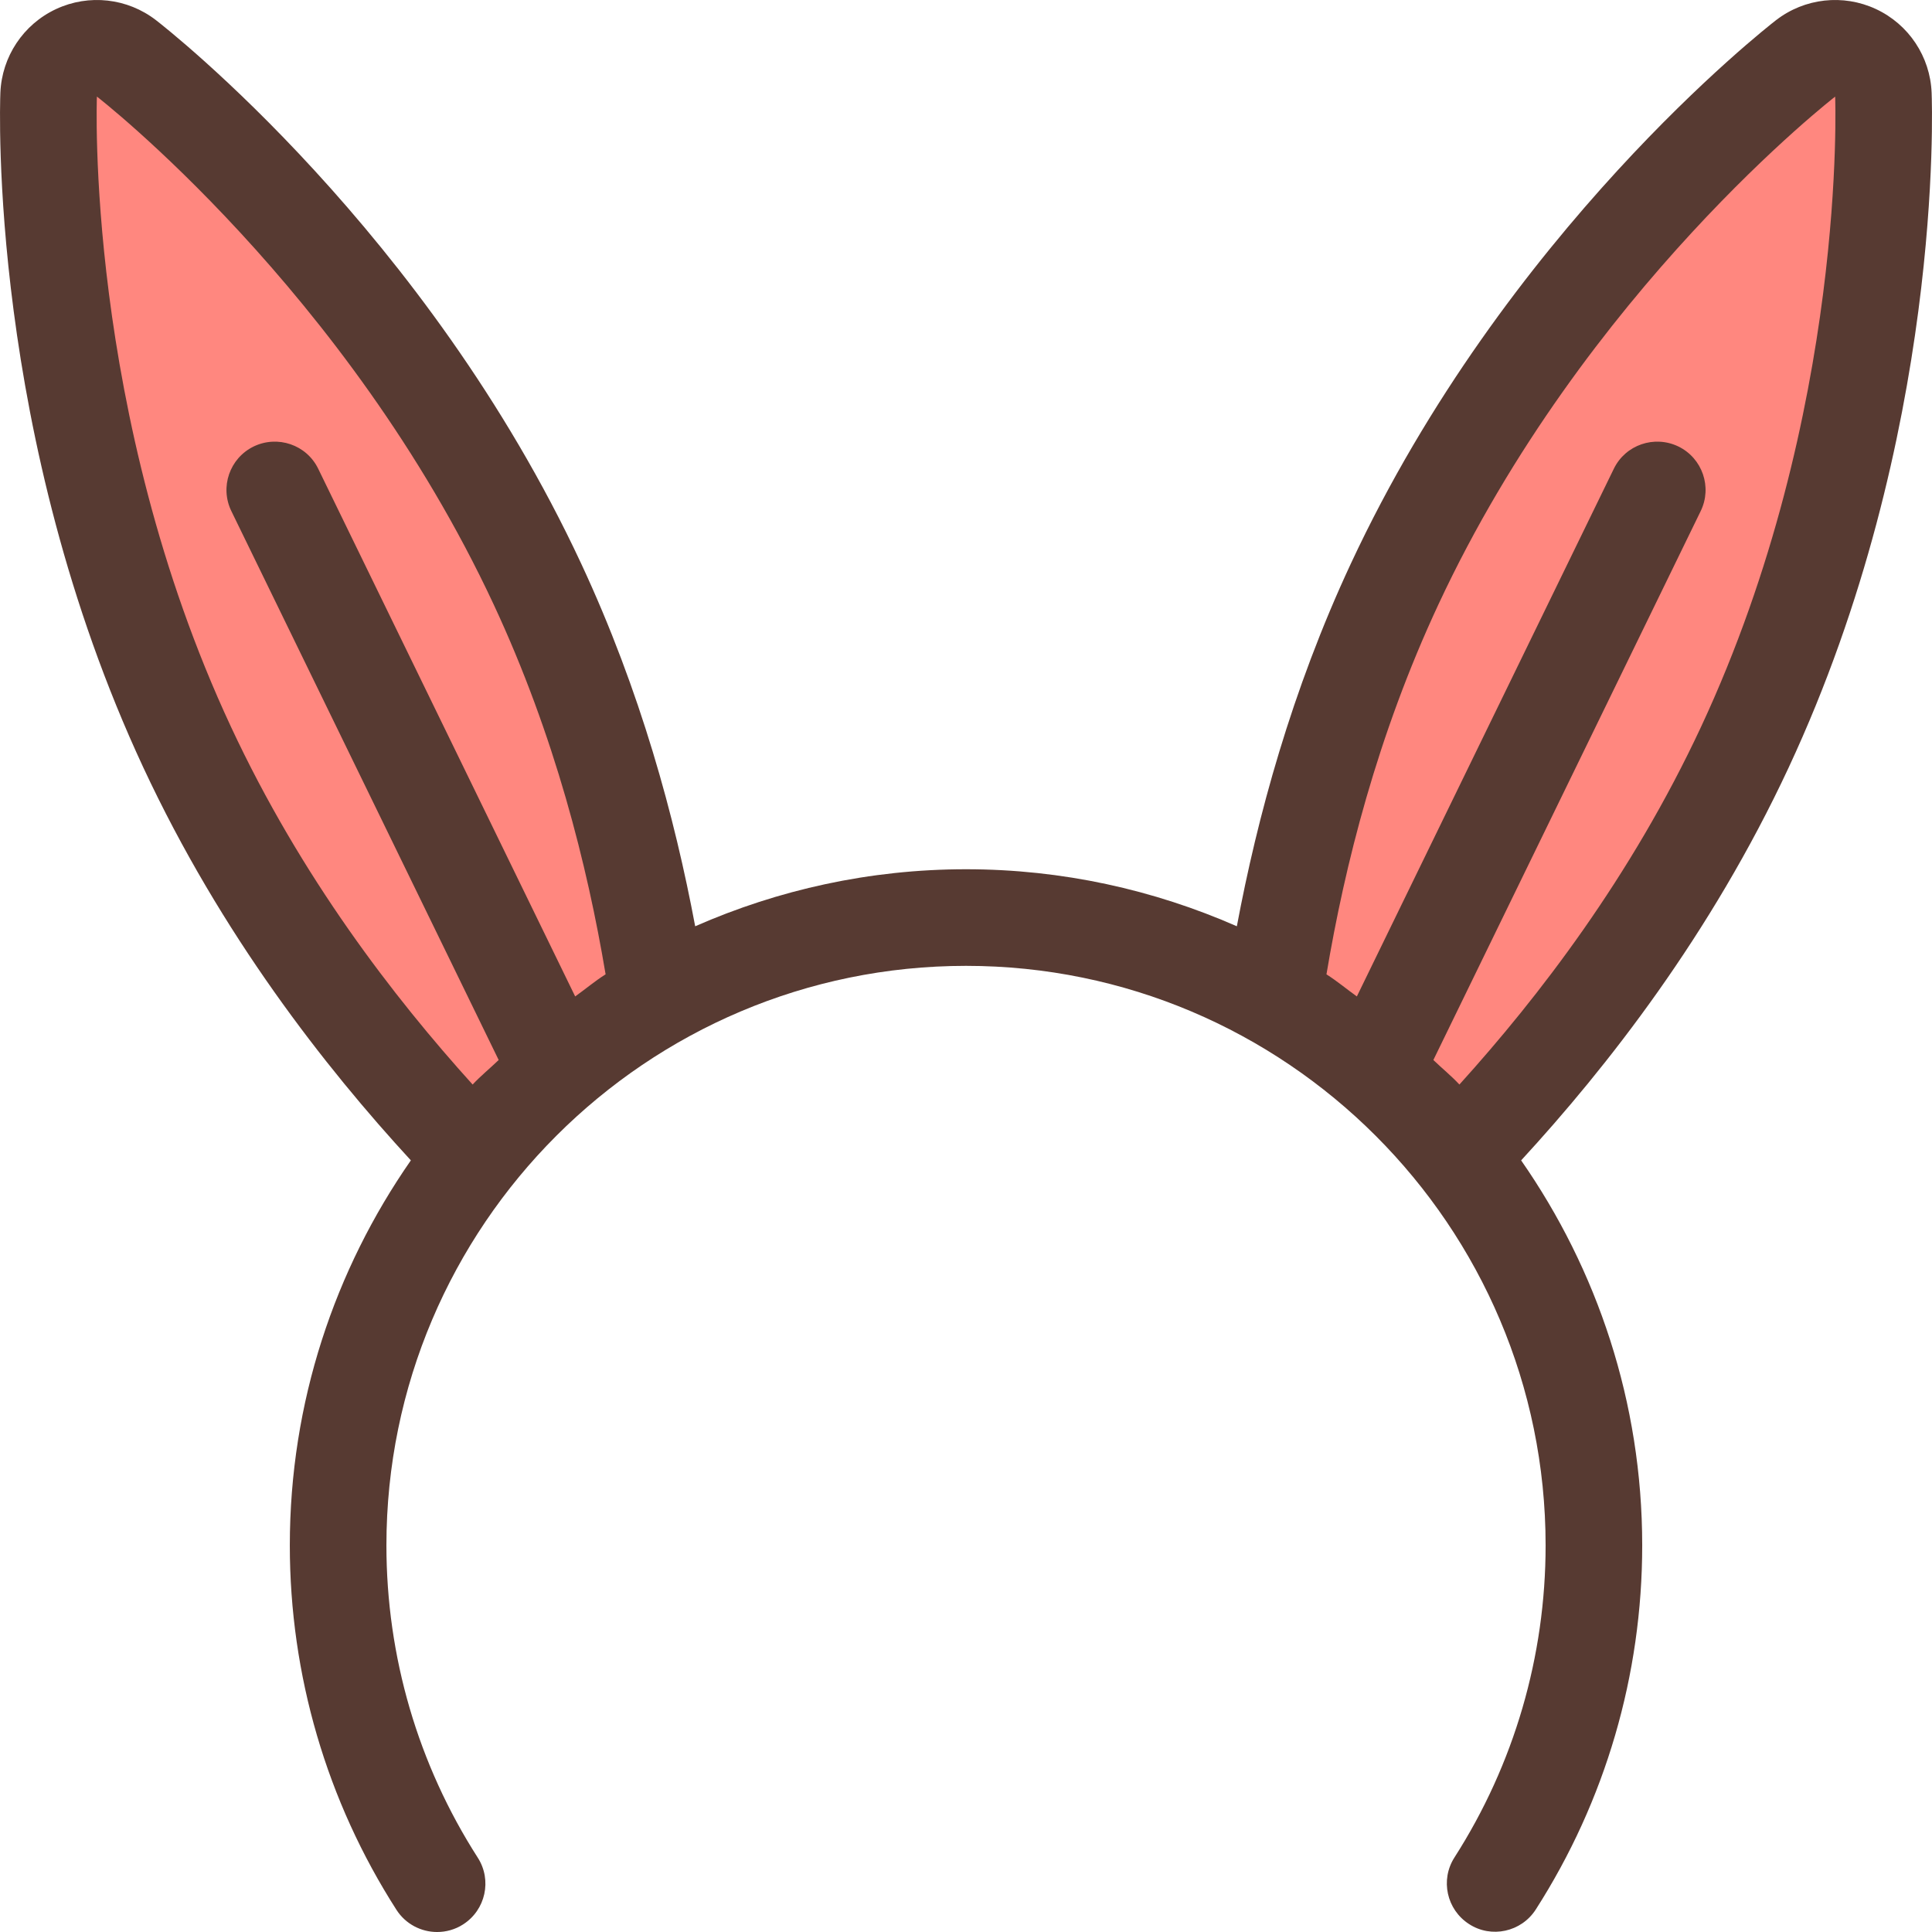 <?xml version="1.0" encoding="iso-8859-1"?>
<!-- Uploaded to: SVG Repo, www.svgrepo.com, Generator: SVG Repo Mixer Tools -->
<svg height="800px" width="800px" version="1.1" id="Layer_1" xmlns="http://www.w3.org/2000/svg" xmlns:xlink="http://www.w3.org/1999/xlink" 
	 viewBox="0 0 512.002 512.002" xml:space="preserve">
<g>
	<path style="fill:#FF877F;" d="M115.751,296.007c-27.998-30.95-50.261-63.915-66.15-97.988
		C9.904,112.907,12.745,28.632,12.891,25.082l20.625-9.617c2.807,2.176,69.197,54.17,108.894,139.273
		c14.225,30.498,24.55,64.597,30.703,101.359l1.399,8.363l-7.168,4.548c-1.451,0.922-2.807,1.971-4.181,3.021
		c-1.084,0.828-2.185,1.647-3.302,2.449l-18.825,15.642c-0.964,0.93-1.954,1.835-2.961,2.731c-1.186,1.067-2.381,2.133-3.473,3.302
		l-9.506,10.163L115.751,296.007z"/>
	<path style="fill:#FF877F;" d="M377.418,296.16c-1.092-1.169-2.295-2.236-3.473-3.302c-0.998-0.896-1.988-1.801-2.961-2.731
		l-18.825-15.642c-1.118-0.802-2.219-1.621-3.302-2.449c-1.374-1.041-2.731-2.091-4.181-3.021l-7.168-4.548l1.399-8.363
		c6.153-36.762,16.478-70.861,30.703-101.359C409.298,69.634,475.687,17.641,478.495,15.473l20.625,9.617
		c0.145,3.55,2.987,87.825-36.719,172.928c-15.889,34.074-38.153,67.038-66.15,97.988l-9.336,10.325L377.418,296.16z"/>
</g>
<path style="fill:#573A32;" d="M497.149,2.4c-8.687-4.053-18.91-2.91-26.487,2.953c-2.901,2.253-71.671,56.09-112.657,143.983
	c-15.77,33.809-24.798,67.234-30.225,96.137c-21.999-9.66-46.251-15.113-71.774-15.113s-49.775,5.453-71.774,15.113
	c-5.427-28.902-14.455-62.327-30.225-96.137C113.021,61.442,44.259,7.606,41.349,5.353C33.772-0.51,23.549-1.653,14.862,2.4
	S0.483,15.013,0.099,24.587c-0.145,3.669-3.089,90.948,37.897,178.842c20.659,44.297,48.111,79.343,70.886,104.081
	c-20.164,28.979-32.077,64.119-32.077,102.025c0,34.372,9.779,67.763,28.254,96.58c2.449,3.814,6.579,5.888,10.778,5.888
	c2.372,0,4.779-0.649,6.903-2.022c5.948-3.814,7.697-11.733,3.874-17.681c-15.838-24.687-24.209-53.308-24.209-82.765
	c0-84.685,68.898-153.574,153.6-153.574s153.6,68.89,153.6,153.574c0,29.431-8.354,58.027-24.149,82.697
	c-3.823,5.948-2.074,13.858,3.874,17.673c5.871,3.823,13.85,2.099,17.673-3.874c18.449-28.783,28.203-62.148,28.203-96.495
	c0-37.905-11.913-73.037-32.085-102.025c22.775-24.738,50.227-59.785,70.886-104.081C515,115.535,512.048,28.265,511.903,24.587
	C511.527,15.013,505.836,6.454,497.149,2.4z M152.428,264.066L84.332,124.231c-3.098-6.383-10.769-8.969-17.118-5.905
	c-6.349,3.098-9.003,10.752-5.905,17.118l70.844,145.468c-2.278,2.193-4.736,4.19-6.903,6.502
	c-20.873-23.074-45.466-54.972-64.043-94.805C22.363,109.331,25.682,25.594,25.682,25.594s66.287,51.285,105.131,134.562
	c16.222,34.782,24.849,69.257,29.679,98.048C157.667,259.987,155.133,262.138,152.428,264.066z M450.804,192.608
	c-18.577,39.842-43.17,71.731-64.043,94.805c-2.159-2.313-4.625-4.309-6.903-6.502l70.844-145.468
	c3.098-6.357,0.444-14.02-5.905-17.118c-6.349-3.063-14.012-0.478-17.118,5.905l-68.096,139.836
	c-2.705-1.929-5.239-4.07-8.055-5.854c4.821-28.8,13.449-63.266,29.679-98.048C420.042,76.888,486.337,25.602,486.337,25.602
	S489.648,109.331,450.804,192.608z"/>
</svg>